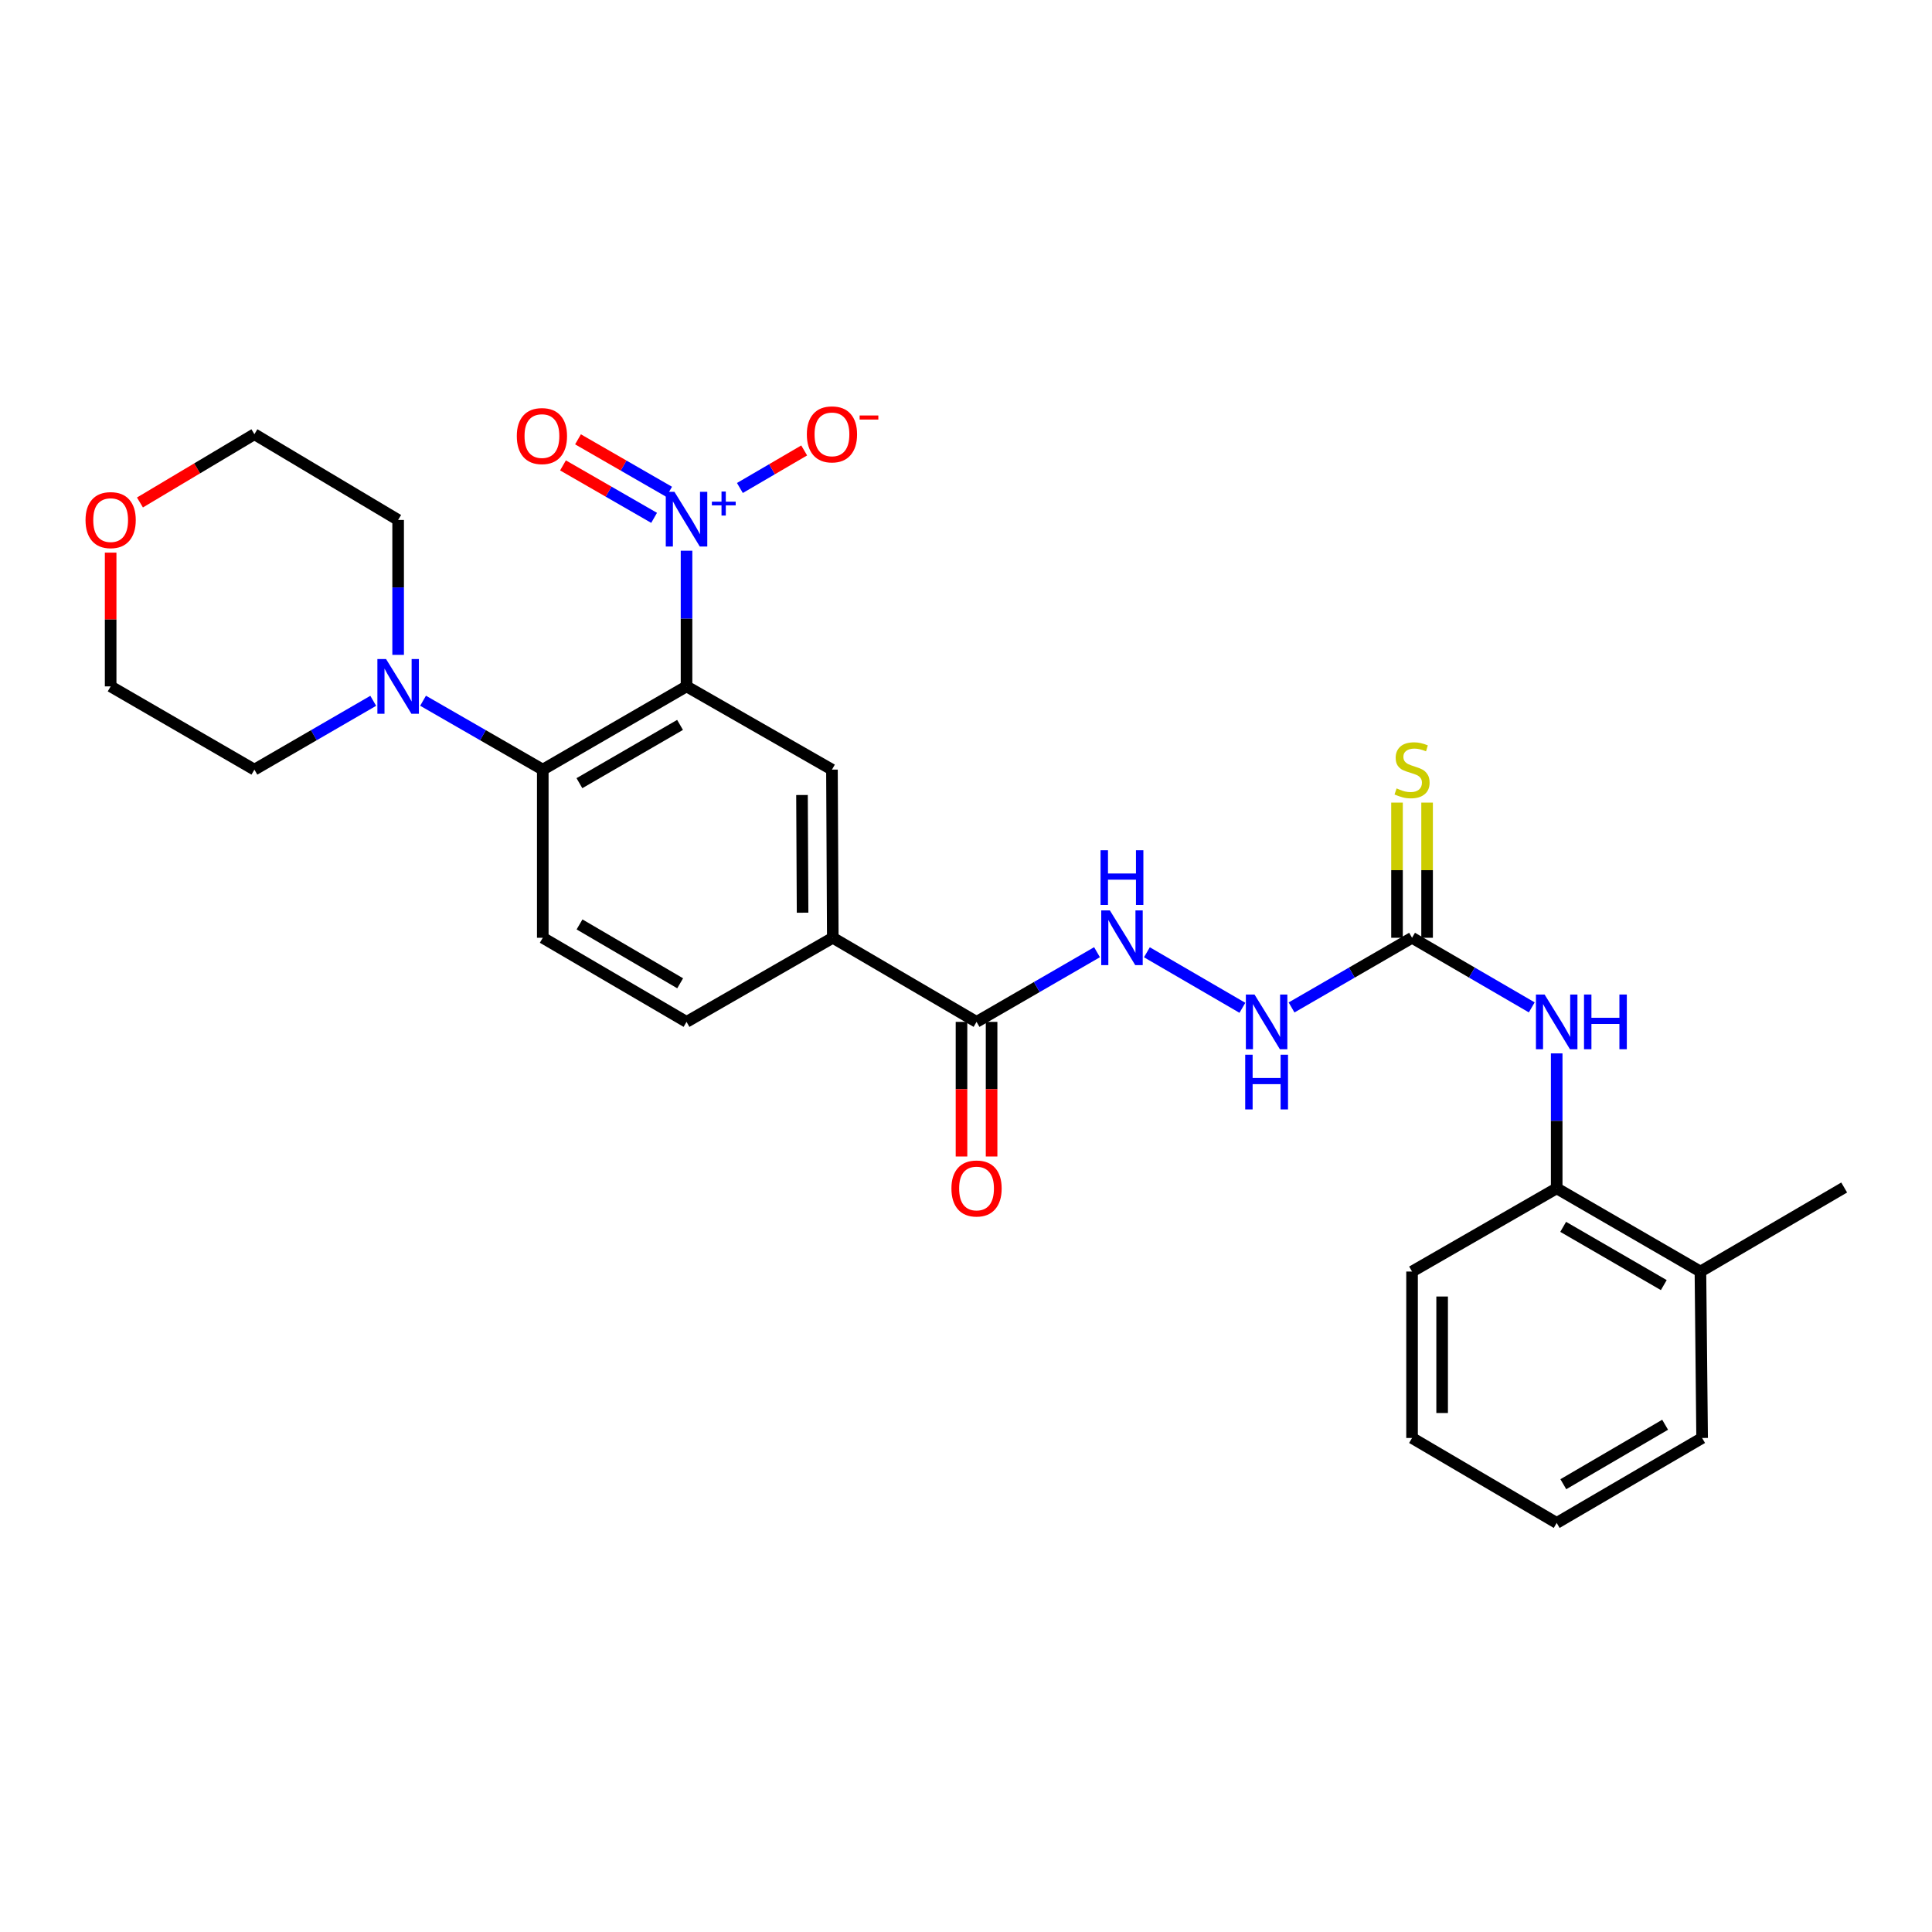 <?xml version='1.0' encoding='iso-8859-1'?>
<svg version='1.1' baseProfile='full'
              xmlns='http://www.w3.org/2000/svg'
                      xmlns:rdkit='http://www.rdkit.org/xml'
                      xmlns:xlink='http://www.w3.org/1999/xlink'
                  xml:space='preserve'
width='1000px' height='1000px' viewBox='0 0 1000 1000'>
<!-- END OF HEADER -->
<rect style='opacity:1.0;fill:#FFFFFF;stroke:none' width='1000' height='1000' x='0' y='0'> </rect>
<path class='bond-0' d='M 355.347,355.272 L 355.347,320.158' style='fill:none;fill-rule:evenodd;stroke:#000000;stroke-width:6px;stroke-linecap:butt;stroke-linejoin:miter;stroke-opacity:1' />
<path class='bond-0' d='M 355.347,320.158 L 355.347,285.044' style='fill:none;fill-rule:evenodd;stroke:#0000FF;stroke-width:6px;stroke-linecap:butt;stroke-linejoin:miter;stroke-opacity:1' />
<path class='bond-1' d='M 355.347,355.272 L 280.941,398.363' style='fill:none;fill-rule:evenodd;stroke:#000000;stroke-width:6px;stroke-linecap:butt;stroke-linejoin:miter;stroke-opacity:1' />
<path class='bond-1' d='M 351.99,375.211 L 299.905,405.374' style='fill:none;fill-rule:evenodd;stroke:#000000;stroke-width:6px;stroke-linecap:butt;stroke-linejoin:miter;stroke-opacity:1' />
<path class='bond-2' d='M 355.347,355.272 L 430.619,398.363' style='fill:none;fill-rule:evenodd;stroke:#000000;stroke-width:6px;stroke-linecap:butt;stroke-linejoin:miter;stroke-opacity:1' />
<path class='bond-12' d='M 382.971,252.582 L 399.605,242.865' style='fill:none;fill-rule:evenodd;stroke:#0000FF;stroke-width:6px;stroke-linecap:butt;stroke-linejoin:miter;stroke-opacity:1' />
<path class='bond-12' d='M 399.605,242.865 L 416.239,233.147' style='fill:none;fill-rule:evenodd;stroke:#FF0000;stroke-width:6px;stroke-linecap:butt;stroke-linejoin:miter;stroke-opacity:1' />
<path class='bond-13' d='M 346.333,254.546 L 322.752,240.971' style='fill:none;fill-rule:evenodd;stroke:#0000FF;stroke-width:6px;stroke-linecap:butt;stroke-linejoin:miter;stroke-opacity:1' />
<path class='bond-13' d='M 322.752,240.971 L 299.171,227.395' style='fill:none;fill-rule:evenodd;stroke:#FF0000;stroke-width:6px;stroke-linecap:butt;stroke-linejoin:miter;stroke-opacity:1' />
<path class='bond-13' d='M 338.564,268.041 L 314.983,254.466' style='fill:none;fill-rule:evenodd;stroke:#0000FF;stroke-width:6px;stroke-linecap:butt;stroke-linejoin:miter;stroke-opacity:1' />
<path class='bond-13' d='M 314.983,254.466 L 291.402,240.89' style='fill:none;fill-rule:evenodd;stroke:#FF0000;stroke-width:6px;stroke-linecap:butt;stroke-linejoin:miter;stroke-opacity:1' />
<path class='bond-4' d='M 280.941,398.363 L 249.958,380.53' style='fill:none;fill-rule:evenodd;stroke:#000000;stroke-width:6px;stroke-linecap:butt;stroke-linejoin:miter;stroke-opacity:1' />
<path class='bond-4' d='M 249.958,380.53 L 218.975,362.697' style='fill:none;fill-rule:evenodd;stroke:#0000FF;stroke-width:6px;stroke-linecap:butt;stroke-linejoin:miter;stroke-opacity:1' />
<path class='bond-9' d='M 280.941,398.363 L 280.941,485.391' style='fill:none;fill-rule:evenodd;stroke:#000000;stroke-width:6px;stroke-linecap:butt;stroke-linejoin:miter;stroke-opacity:1' />
<path class='bond-7' d='M 430.619,398.363 L 431.052,485.391' style='fill:none;fill-rule:evenodd;stroke:#000000;stroke-width:6px;stroke-linecap:butt;stroke-linejoin:miter;stroke-opacity:1' />
<path class='bond-7' d='M 415.112,411.494 L 415.415,472.414' style='fill:none;fill-rule:evenodd;stroke:#000000;stroke-width:6px;stroke-linecap:butt;stroke-linejoin:miter;stroke-opacity:1' />
<path class='bond-3' d='M 730.876,485.391 L 699.692,503.423' style='fill:none;fill-rule:evenodd;stroke:#000000;stroke-width:6px;stroke-linecap:butt;stroke-linejoin:miter;stroke-opacity:1' />
<path class='bond-3' d='M 699.692,503.423 L 668.509,521.455' style='fill:none;fill-rule:evenodd;stroke:#0000FF;stroke-width:6px;stroke-linecap:butt;stroke-linejoin:miter;stroke-opacity:1' />
<path class='bond-6' d='M 730.876,485.391 L 761.856,503.405' style='fill:none;fill-rule:evenodd;stroke:#000000;stroke-width:6px;stroke-linecap:butt;stroke-linejoin:miter;stroke-opacity:1' />
<path class='bond-6' d='M 761.856,503.405 L 792.836,521.419' style='fill:none;fill-rule:evenodd;stroke:#0000FF;stroke-width:6px;stroke-linecap:butt;stroke-linejoin:miter;stroke-opacity:1' />
<path class='bond-14' d='M 738.661,485.391 L 738.661,450.405' style='fill:none;fill-rule:evenodd;stroke:#000000;stroke-width:6px;stroke-linecap:butt;stroke-linejoin:miter;stroke-opacity:1' />
<path class='bond-14' d='M 738.661,450.405 L 738.661,415.418' style='fill:none;fill-rule:evenodd;stroke:#CCCC00;stroke-width:6px;stroke-linecap:butt;stroke-linejoin:miter;stroke-opacity:1' />
<path class='bond-14' d='M 723.09,485.391 L 723.09,450.405' style='fill:none;fill-rule:evenodd;stroke:#000000;stroke-width:6px;stroke-linecap:butt;stroke-linejoin:miter;stroke-opacity:1' />
<path class='bond-14' d='M 723.09,450.405 L 723.09,415.418' style='fill:none;fill-rule:evenodd;stroke:#CCCC00;stroke-width:6px;stroke-linecap:butt;stroke-linejoin:miter;stroke-opacity:1' />
<path class='bond-19' d='M 193.186,362.738 L 162.432,380.55' style='fill:none;fill-rule:evenodd;stroke:#0000FF;stroke-width:6px;stroke-linecap:butt;stroke-linejoin:miter;stroke-opacity:1' />
<path class='bond-19' d='M 162.432,380.55 L 131.677,398.363' style='fill:none;fill-rule:evenodd;stroke:#000000;stroke-width:6px;stroke-linecap:butt;stroke-linejoin:miter;stroke-opacity:1' />
<path class='bond-20' d='M 206.075,338.959 L 206.075,304.043' style='fill:none;fill-rule:evenodd;stroke:#0000FF;stroke-width:6px;stroke-linecap:butt;stroke-linejoin:miter;stroke-opacity:1' />
<path class='bond-20' d='M 206.075,304.043 L 206.075,269.126' style='fill:none;fill-rule:evenodd;stroke:#000000;stroke-width:6px;stroke-linecap:butt;stroke-linejoin:miter;stroke-opacity:1' />
<path class='bond-5' d='M 505.458,528.923 L 431.052,485.391' style='fill:none;fill-rule:evenodd;stroke:#000000;stroke-width:6px;stroke-linecap:butt;stroke-linejoin:miter;stroke-opacity:1' />
<path class='bond-8' d='M 505.458,528.923 L 536.637,510.891' style='fill:none;fill-rule:evenodd;stroke:#000000;stroke-width:6px;stroke-linecap:butt;stroke-linejoin:miter;stroke-opacity:1' />
<path class='bond-8' d='M 536.637,510.891 L 567.816,492.859' style='fill:none;fill-rule:evenodd;stroke:#0000FF;stroke-width:6px;stroke-linecap:butt;stroke-linejoin:miter;stroke-opacity:1' />
<path class='bond-16' d='M 497.672,528.923 L 497.672,563.763' style='fill:none;fill-rule:evenodd;stroke:#000000;stroke-width:6px;stroke-linecap:butt;stroke-linejoin:miter;stroke-opacity:1' />
<path class='bond-16' d='M 497.672,563.763 L 497.672,598.603' style='fill:none;fill-rule:evenodd;stroke:#FF0000;stroke-width:6px;stroke-linecap:butt;stroke-linejoin:miter;stroke-opacity:1' />
<path class='bond-16' d='M 513.244,528.923 L 513.244,563.763' style='fill:none;fill-rule:evenodd;stroke:#000000;stroke-width:6px;stroke-linecap:butt;stroke-linejoin:miter;stroke-opacity:1' />
<path class='bond-16' d='M 513.244,563.763 L 513.244,598.603' style='fill:none;fill-rule:evenodd;stroke:#FF0000;stroke-width:6px;stroke-linecap:butt;stroke-linejoin:miter;stroke-opacity:1' />
<path class='bond-11' d='M 805.741,545.236 L 805.741,580.157' style='fill:none;fill-rule:evenodd;stroke:#0000FF;stroke-width:6px;stroke-linecap:butt;stroke-linejoin:miter;stroke-opacity:1' />
<path class='bond-11' d='M 805.741,580.157 L 805.741,615.077' style='fill:none;fill-rule:evenodd;stroke:#000000;stroke-width:6px;stroke-linecap:butt;stroke-linejoin:miter;stroke-opacity:1' />
<path class='bond-15' d='M 431.052,485.391 L 355.347,528.923' style='fill:none;fill-rule:evenodd;stroke:#000000;stroke-width:6px;stroke-linecap:butt;stroke-linejoin:miter;stroke-opacity:1' />
<path class='bond-10' d='M 593.635,492.895 L 643.063,521.636' style='fill:none;fill-rule:evenodd;stroke:#0000FF;stroke-width:6px;stroke-linecap:butt;stroke-linejoin:miter;stroke-opacity:1' />
<path class='bond-28' d='M 280.941,485.391 L 355.347,528.923' style='fill:none;fill-rule:evenodd;stroke:#000000;stroke-width:6px;stroke-linecap:butt;stroke-linejoin:miter;stroke-opacity:1' />
<path class='bond-28' d='M 299.965,478.48 L 352.05,508.952' style='fill:none;fill-rule:evenodd;stroke:#000000;stroke-width:6px;stroke-linecap:butt;stroke-linejoin:miter;stroke-opacity:1' />
<path class='bond-17' d='M 805.741,615.077 L 880.139,658.15' style='fill:none;fill-rule:evenodd;stroke:#000000;stroke-width:6px;stroke-linecap:butt;stroke-linejoin:miter;stroke-opacity:1' />
<path class='bond-17' d='M 809.098,635.014 L 861.177,665.165' style='fill:none;fill-rule:evenodd;stroke:#000000;stroke-width:6px;stroke-linecap:butt;stroke-linejoin:miter;stroke-opacity:1' />
<path class='bond-21' d='M 805.741,615.077 L 730.876,658.15' style='fill:none;fill-rule:evenodd;stroke:#000000;stroke-width:6px;stroke-linecap:butt;stroke-linejoin:miter;stroke-opacity:1' />
<path class='bond-24' d='M 880.139,658.15 L 954.545,614.653' style='fill:none;fill-rule:evenodd;stroke:#000000;stroke-width:6px;stroke-linecap:butt;stroke-linejoin:miter;stroke-opacity:1' />
<path class='bond-25' d='M 880.139,658.15 L 881.013,744.296' style='fill:none;fill-rule:evenodd;stroke:#000000;stroke-width:6px;stroke-linecap:butt;stroke-linejoin:miter;stroke-opacity:1' />
<path class='bond-18' d='M 72.437,260.081 L 102.057,242.414' style='fill:none;fill-rule:evenodd;stroke:#FF0000;stroke-width:6px;stroke-linecap:butt;stroke-linejoin:miter;stroke-opacity:1' />
<path class='bond-18' d='M 102.057,242.414 L 131.677,224.747' style='fill:none;fill-rule:evenodd;stroke:#000000;stroke-width:6px;stroke-linecap:butt;stroke-linejoin:miter;stroke-opacity:1' />
<path class='bond-29' d='M 57.271,286.04 L 57.271,320.656' style='fill:none;fill-rule:evenodd;stroke:#FF0000;stroke-width:6px;stroke-linecap:butt;stroke-linejoin:miter;stroke-opacity:1' />
<path class='bond-29' d='M 57.271,320.656 L 57.271,355.272' style='fill:none;fill-rule:evenodd;stroke:#000000;stroke-width:6px;stroke-linecap:butt;stroke-linejoin:miter;stroke-opacity:1' />
<path class='bond-23' d='M 131.677,398.363 L 57.271,355.272' style='fill:none;fill-rule:evenodd;stroke:#000000;stroke-width:6px;stroke-linecap:butt;stroke-linejoin:miter;stroke-opacity:1' />
<path class='bond-22' d='M 206.075,269.126 L 131.677,224.747' style='fill:none;fill-rule:evenodd;stroke:#000000;stroke-width:6px;stroke-linecap:butt;stroke-linejoin:miter;stroke-opacity:1' />
<path class='bond-26' d='M 730.876,658.15 L 730.876,744.296' style='fill:none;fill-rule:evenodd;stroke:#000000;stroke-width:6px;stroke-linecap:butt;stroke-linejoin:miter;stroke-opacity:1' />
<path class='bond-26' d='M 746.447,671.072 L 746.447,731.374' style='fill:none;fill-rule:evenodd;stroke:#000000;stroke-width:6px;stroke-linecap:butt;stroke-linejoin:miter;stroke-opacity:1' />
<path class='bond-30' d='M 881.013,744.296 L 805.741,788.269' style='fill:none;fill-rule:evenodd;stroke:#000000;stroke-width:6px;stroke-linecap:butt;stroke-linejoin:miter;stroke-opacity:1' />
<path class='bond-30' d='M 861.867,737.447 L 809.177,768.227' style='fill:none;fill-rule:evenodd;stroke:#000000;stroke-width:6px;stroke-linecap:butt;stroke-linejoin:miter;stroke-opacity:1' />
<path class='bond-27' d='M 730.876,744.296 L 805.741,788.269' style='fill:none;fill-rule:evenodd;stroke:#000000;stroke-width:6px;stroke-linecap:butt;stroke-linejoin:miter;stroke-opacity:1' />
<path  class='atom-1' d='M 349.087 254.56
L 358.367 269.56
Q 359.287 271.04, 360.767 273.72
Q 362.247 276.4, 362.327 276.56
L 362.327 254.56
L 366.087 254.56
L 366.087 282.88
L 362.207 282.88
L 352.247 266.48
Q 351.087 264.56, 349.847 262.36
Q 348.647 260.16, 348.287 259.48
L 348.287 282.88
L 344.607 282.88
L 344.607 254.56
L 349.087 254.56
' fill='#0000FF'/>
<path  class='atom-1' d='M 368.463 259.665
L 373.453 259.665
L 373.453 254.411
L 375.67 254.411
L 375.67 259.665
L 380.792 259.665
L 380.792 261.565
L 375.67 261.565
L 375.67 266.845
L 373.453 266.845
L 373.453 261.565
L 368.463 261.565
L 368.463 259.665
' fill='#0000FF'/>
<path  class='atom-5' d='M 199.815 341.112
L 209.095 356.112
Q 210.015 357.592, 211.495 360.272
Q 212.975 362.952, 213.055 363.112
L 213.055 341.112
L 216.815 341.112
L 216.815 369.432
L 212.935 369.432
L 202.975 353.032
Q 201.815 351.112, 200.575 348.912
Q 199.375 346.712, 199.015 346.032
L 199.015 369.432
L 195.335 369.432
L 195.335 341.112
L 199.815 341.112
' fill='#0000FF'/>
<path  class='atom-7' d='M 799.481 514.763
L 808.761 529.763
Q 809.681 531.243, 811.161 533.923
Q 812.641 536.603, 812.721 536.763
L 812.721 514.763
L 816.481 514.763
L 816.481 543.083
L 812.601 543.083
L 802.641 526.683
Q 801.481 524.763, 800.241 522.563
Q 799.041 520.363, 798.681 519.683
L 798.681 543.083
L 795.001 543.083
L 795.001 514.763
L 799.481 514.763
' fill='#0000FF'/>
<path  class='atom-7' d='M 819.881 514.763
L 823.721 514.763
L 823.721 526.803
L 838.201 526.803
L 838.201 514.763
L 842.041 514.763
L 842.041 543.083
L 838.201 543.083
L 838.201 530.003
L 823.721 530.003
L 823.721 543.083
L 819.881 543.083
L 819.881 514.763
' fill='#0000FF'/>
<path  class='atom-9' d='M 574.47 471.231
L 583.75 486.231
Q 584.67 487.711, 586.15 490.391
Q 587.63 493.071, 587.71 493.231
L 587.71 471.231
L 591.47 471.231
L 591.47 499.551
L 587.59 499.551
L 577.63 483.151
Q 576.47 481.231, 575.23 479.031
Q 574.03 476.831, 573.67 476.151
L 573.67 499.551
L 569.99 499.551
L 569.99 471.231
L 574.47 471.231
' fill='#0000FF'/>
<path  class='atom-9' d='M 569.65 440.079
L 573.49 440.079
L 573.49 452.119
L 587.97 452.119
L 587.97 440.079
L 591.81 440.079
L 591.81 468.399
L 587.97 468.399
L 587.97 455.319
L 573.49 455.319
L 573.49 468.399
L 569.65 468.399
L 569.65 440.079
' fill='#0000FF'/>
<path  class='atom-11' d='M 649.335 514.763
L 658.615 529.763
Q 659.535 531.243, 661.015 533.923
Q 662.495 536.603, 662.575 536.763
L 662.575 514.763
L 666.335 514.763
L 666.335 543.083
L 662.455 543.083
L 652.495 526.683
Q 651.335 524.763, 650.095 522.563
Q 648.895 520.363, 648.535 519.683
L 648.535 543.083
L 644.855 543.083
L 644.855 514.763
L 649.335 514.763
' fill='#0000FF'/>
<path  class='atom-11' d='M 644.515 545.915
L 648.355 545.915
L 648.355 557.955
L 662.835 557.955
L 662.835 545.915
L 666.675 545.915
L 666.675 574.235
L 662.835 574.235
L 662.835 561.155
L 648.355 561.155
L 648.355 574.235
L 644.515 574.235
L 644.515 545.915
' fill='#0000FF'/>
<path  class='atom-13' d='M 417.619 224.827
Q 417.619 218.027, 420.979 214.227
Q 424.339 210.427, 430.619 210.427
Q 436.899 210.427, 440.259 214.227
Q 443.619 218.027, 443.619 224.827
Q 443.619 231.707, 440.219 235.627
Q 436.819 239.507, 430.619 239.507
Q 424.379 239.507, 420.979 235.627
Q 417.619 231.747, 417.619 224.827
M 430.619 236.307
Q 434.939 236.307, 437.259 233.427
Q 439.619 230.507, 439.619 224.827
Q 439.619 219.267, 437.259 216.467
Q 434.939 213.627, 430.619 213.627
Q 426.299 213.627, 423.939 216.427
Q 421.619 219.227, 421.619 224.827
Q 421.619 230.547, 423.939 233.427
Q 426.299 236.307, 430.619 236.307
' fill='#FF0000'/>
<path  class='atom-13' d='M 444.939 215.05
L 454.628 215.05
L 454.628 217.162
L 444.939 217.162
L 444.939 215.05
' fill='#FF0000'/>
<path  class='atom-14' d='M 267.499 225.71
Q 267.499 218.91, 270.859 215.11
Q 274.219 211.31, 280.499 211.31
Q 286.779 211.31, 290.139 215.11
Q 293.499 218.91, 293.499 225.71
Q 293.499 232.59, 290.099 236.51
Q 286.699 240.39, 280.499 240.39
Q 274.259 240.39, 270.859 236.51
Q 267.499 232.63, 267.499 225.71
M 280.499 237.19
Q 284.819 237.19, 287.139 234.31
Q 289.499 231.39, 289.499 225.71
Q 289.499 220.15, 287.139 217.35
Q 284.819 214.51, 280.499 214.51
Q 276.179 214.51, 273.819 217.31
Q 271.499 220.11, 271.499 225.71
Q 271.499 231.43, 273.819 234.31
Q 276.179 237.19, 280.499 237.19
' fill='#FF0000'/>
<path  class='atom-15' d='M 722.876 408.083
Q 723.196 408.203, 724.516 408.763
Q 725.836 409.323, 727.276 409.683
Q 728.756 410.003, 730.196 410.003
Q 732.876 410.003, 734.436 408.723
Q 735.996 407.403, 735.996 405.123
Q 735.996 403.563, 735.196 402.603
Q 734.436 401.643, 733.236 401.123
Q 732.036 400.603, 730.036 400.003
Q 727.516 399.243, 725.996 398.523
Q 724.516 397.803, 723.436 396.283
Q 722.396 394.763, 722.396 392.203
Q 722.396 388.643, 724.796 386.443
Q 727.236 384.243, 732.036 384.243
Q 735.316 384.243, 739.036 385.803
L 738.116 388.883
Q 734.716 387.483, 732.156 387.483
Q 729.396 387.483, 727.876 388.643
Q 726.356 389.763, 726.396 391.723
Q 726.396 393.243, 727.156 394.163
Q 727.956 395.083, 729.076 395.603
Q 730.236 396.123, 732.156 396.723
Q 734.716 397.523, 736.236 398.323
Q 737.756 399.123, 738.836 400.763
Q 739.956 402.363, 739.956 405.123
Q 739.956 409.043, 737.316 411.163
Q 734.716 413.243, 730.356 413.243
Q 727.836 413.243, 725.916 412.683
Q 724.036 412.163, 721.796 411.243
L 722.876 408.083
' fill='#CCCC00'/>
<path  class='atom-17' d='M 492.458 615.157
Q 492.458 608.357, 495.818 604.557
Q 499.178 600.757, 505.458 600.757
Q 511.738 600.757, 515.098 604.557
Q 518.458 608.357, 518.458 615.157
Q 518.458 622.037, 515.058 625.957
Q 511.658 629.837, 505.458 629.837
Q 499.218 629.837, 495.818 625.957
Q 492.458 622.077, 492.458 615.157
M 505.458 626.637
Q 509.778 626.637, 512.098 623.757
Q 514.458 620.837, 514.458 615.157
Q 514.458 609.597, 512.098 606.797
Q 509.778 603.957, 505.458 603.957
Q 501.138 603.957, 498.778 606.757
Q 496.458 609.557, 496.458 615.157
Q 496.458 620.877, 498.778 623.757
Q 501.138 626.637, 505.458 626.637
' fill='#FF0000'/>
<path  class='atom-19' d='M 44.271 269.206
Q 44.271 262.406, 47.631 258.606
Q 50.991 254.806, 57.271 254.806
Q 63.551 254.806, 66.911 258.606
Q 70.271 262.406, 70.271 269.206
Q 70.271 276.086, 66.871 280.006
Q 63.471 283.886, 57.271 283.886
Q 51.031 283.886, 47.631 280.006
Q 44.271 276.126, 44.271 269.206
M 57.271 280.686
Q 61.591 280.686, 63.911 277.806
Q 66.271 274.886, 66.271 269.206
Q 66.271 263.646, 63.911 260.846
Q 61.591 258.006, 57.271 258.006
Q 52.951 258.006, 50.591 260.806
Q 48.271 263.606, 48.271 269.206
Q 48.271 274.926, 50.591 277.806
Q 52.951 280.686, 57.271 280.686
' fill='#FF0000'/>
</svg>
